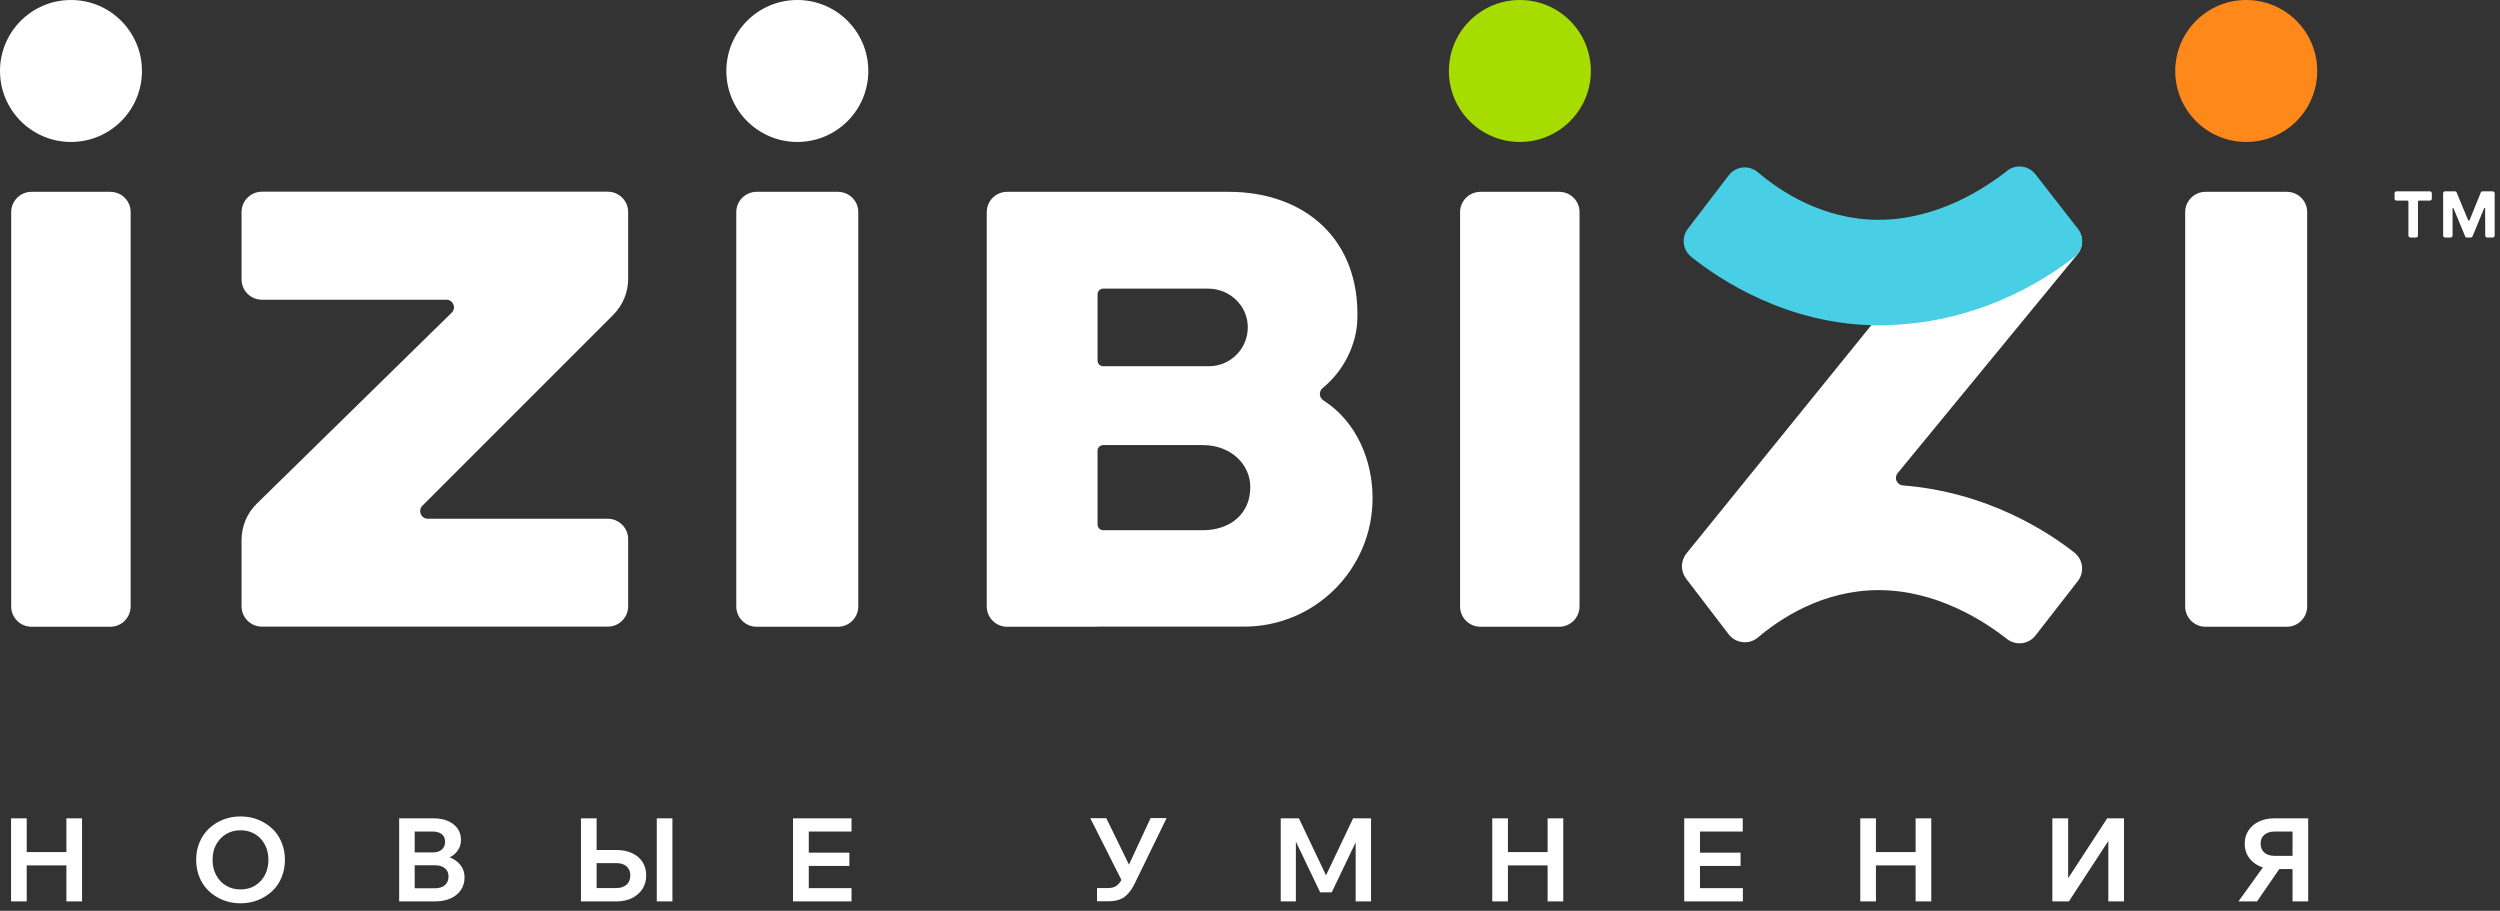 <?xml version="1.0" encoding="UTF-8"?> <svg xmlns="http://www.w3.org/2000/svg" width="269" height="98" viewBox="0 0 269 98" fill="none"><rect x="0" y="0" width="269" height="98" fill="#333333" stroke="none"/> <path fill-rule="evenodd" clip-rule="evenodd" d="M223.203 59.459C220.315 57.187 213.8 52.944 204.752 52.232C204.095 52.177 203.767 51.411 204.191 50.904L223.504 27.403C224.873 25.76 223.312 23.324 221.246 23.885L207.969 27.485C207.531 27.608 207.134 27.854 206.846 28.21L181.47 59.541C180.826 60.335 180.813 61.457 181.428 62.265L186 68.246C186.767 69.246 188.204 69.396 189.162 68.588C191.489 66.604 196.102 63.497 202.138 63.497C208.338 63.497 213.444 66.782 215.948 68.753C216.907 69.505 218.289 69.328 219.028 68.37L223.572 62.525C224.312 61.581 224.147 60.212 223.203 59.459Z" fill="white"></path> <path fill-rule="evenodd" clip-rule="evenodd" d="M223.586 24.624L219.014 18.752C218.275 17.807 216.907 17.629 215.962 18.382C213.471 20.353 208.352 23.652 202.138 23.652C196.088 23.652 191.475 20.517 189.148 18.533C188.204 17.725 186.767 17.876 186.014 18.861L181.606 24.624C180.895 25.568 181.059 26.896 181.976 27.635C185.069 30.112 192.42 34.999 202.124 34.999C212.554 34.999 220.055 30.126 223.203 27.649C224.161 26.923 224.325 25.568 223.586 24.624Z" fill="#48CFE5"></path> <path fill-rule="evenodd" clip-rule="evenodd" d="M167.768 20.641H159.295C158.077 20.641 157.105 21.626 157.105 22.831V65.248C157.105 66.466 158.091 67.438 159.295 67.438H167.768C168.986 67.438 169.958 66.453 169.958 65.248V22.831C169.972 21.626 168.986 20.641 167.768 20.641Z" fill="white"></path> <path fill-rule="evenodd" clip-rule="evenodd" d="M246.061 20.641H237.315C236.097 20.641 235.125 21.626 235.125 22.831V65.248C235.125 66.466 236.111 67.438 237.315 67.438H246.061C247.28 67.438 248.251 66.453 248.251 65.248V22.831C248.265 21.626 247.28 20.641 246.061 20.641Z" fill="white"></path> <path fill-rule="evenodd" clip-rule="evenodd" d="M142.391 43.075C141.926 42.773 141.885 42.103 142.323 41.747C144.608 39.899 145.95 37.052 146.046 34.465C146.374 25.705 140.338 20.641 132.221 20.641H118.082H108.364C107.146 20.641 106.174 21.626 106.174 22.831V65.248C106.174 66.466 107.159 67.438 108.364 67.438H118.082V67.425H133.864C141.501 67.425 147.688 61.238 147.688 53.6C147.688 49.521 145.963 45.36 142.391 43.075ZM118.096 31.659C118.096 31.331 118.369 31.057 118.698 31.057H130.004C132.276 31.057 134.206 32.836 134.261 35.108C134.329 37.463 132.427 39.406 130.086 39.406H118.698C118.369 39.406 118.096 39.133 118.096 38.804V31.659ZM134.521 52.533C134.521 55.106 132.55 57.05 129.429 57.05C129.429 57.05 121.052 57.05 118.698 57.05C118.369 57.05 118.096 56.776 118.096 56.447V48.495C118.096 48.166 118.369 47.892 118.698 47.892C121.039 47.892 129.429 47.892 129.429 47.892C132.468 47.892 134.534 49.987 134.534 52.409L134.521 52.533Z" fill="white"></path> <path d="M163.538 15.275C167.756 15.275 171.176 11.856 171.176 7.638C171.176 3.42 167.756 0 163.538 0C159.32 0 155.9 3.42 155.9 7.638C155.9 11.856 159.32 15.275 163.538 15.275Z" fill="#A6DC00"></path> <path d="M241.694 15.275C245.912 15.275 249.332 11.856 249.332 7.638C249.332 3.42 245.912 0 241.694 0C237.476 0 234.057 3.42 234.057 7.638C234.057 11.856 237.476 15.275 241.694 15.275Z" fill="#FF881A"></path> <path fill-rule="evenodd" clip-rule="evenodd" d="M261.446 20.586H257.86C257.75 20.586 257.654 20.682 257.654 20.791V21.38C257.654 21.489 257.75 21.585 257.86 21.585H259.023C259.091 21.585 259.146 21.64 259.146 21.708V25.349C259.146 25.459 259.242 25.555 259.352 25.555H259.967C260.077 25.555 260.173 25.459 260.173 25.349V21.708C260.173 21.64 260.228 21.585 260.296 21.585H261.459C261.569 21.585 261.665 21.489 261.665 21.38V20.791C261.651 20.668 261.555 20.586 261.446 20.586ZM268.207 20.586H267.126C267.044 20.586 266.962 20.641 266.934 20.709L265.73 23.679C265.703 23.761 265.593 23.761 265.566 23.679L264.334 20.709C264.306 20.627 264.224 20.586 264.142 20.586H263.088C262.979 20.586 262.883 20.682 262.883 20.791V25.349C262.883 25.459 262.979 25.555 263.088 25.555H263.691C263.8 25.555 263.896 25.459 263.896 25.349V22.42C263.896 22.365 263.964 22.352 263.992 22.406L265.251 25.431C265.278 25.514 265.36 25.555 265.442 25.555H265.853C265.935 25.555 266.004 25.5 266.045 25.431L267.304 22.379C267.318 22.338 267.386 22.352 267.4 22.393L267.414 25.349C267.414 25.459 267.509 25.555 267.619 25.555H268.221C268.331 25.555 268.426 25.459 268.426 25.349V20.791C268.413 20.668 268.317 20.586 268.207 20.586Z" fill="white"></path> <path fill-rule="evenodd" clip-rule="evenodd" d="M11.867 20.641H3.394C2.176 20.641 1.204 21.626 1.204 22.831V65.248C1.204 66.466 2.19 67.438 3.394 67.438H11.867C13.085 67.438 14.057 66.453 14.057 65.248V22.831C14.07 21.626 13.085 20.641 11.867 20.641Z" fill="white"></path> <path fill-rule="evenodd" clip-rule="evenodd" d="M90.16 20.641H81.414C80.195 20.641 79.224 21.626 79.224 22.831V65.248C79.224 66.466 80.209 67.438 81.414 67.438H90.16C91.378 67.438 92.35 66.453 92.35 65.248V22.831C92.364 21.626 91.378 20.641 90.16 20.641Z" fill="white"></path> <path d="M7.638 15.275C11.856 15.275 15.275 11.856 15.275 7.638C15.275 3.42 11.856 0 7.638 0C3.42 0 0 3.42 0 7.638C0 11.856 3.42 15.275 7.638 15.275Z" fill="white"></path> <path d="M85.793 15.275C90.011 15.275 93.431 11.856 93.431 7.638C93.431 3.42 90.011 0 85.793 0C81.575 0 78.155 3.42 78.155 7.638C78.155 11.856 81.575 15.275 85.793 15.275Z" fill="white"></path> <path fill-rule="evenodd" clip-rule="evenodd" d="M65.399 55.818H46.044C45.305 55.818 44.936 54.928 45.456 54.408L65.987 33.877C67.014 32.85 67.589 31.454 67.589 29.989V22.817C67.589 21.599 66.603 20.627 65.399 20.627H28.182C26.964 20.627 25.992 21.613 25.992 22.817V30.058C25.992 31.276 26.978 32.248 28.182 32.248H48.029C48.755 32.248 49.124 33.137 48.604 33.644L27.635 54.189C26.581 55.215 25.992 56.625 25.992 58.09V65.235C25.992 66.453 26.978 67.425 28.182 67.425H65.399C66.617 67.425 67.589 66.439 67.589 65.235V57.994C67.589 56.803 66.603 55.818 65.399 55.818Z" fill="white"></path> <path d="M7.145 88.052H8.828V96.99H7.145V93.116H2.874V96.99H1.19V88.052H2.874V91.679H7.145V88.052ZM30.304 90.653C30.537 91.214 30.66 91.844 30.66 92.514C30.66 93.185 30.537 93.814 30.304 94.389C30.071 94.964 29.743 95.457 29.305 95.868C28.867 96.278 28.36 96.607 27.785 96.839C27.21 97.072 26.567 97.195 25.883 97.195C25.185 97.195 24.555 97.072 23.98 96.839C23.405 96.607 22.899 96.278 22.461 95.868C22.023 95.457 21.694 94.951 21.462 94.389C21.229 93.814 21.106 93.198 21.106 92.514C21.106 91.844 21.229 91.214 21.462 90.653C21.694 90.091 22.023 89.599 22.461 89.174C22.899 88.764 23.405 88.435 23.98 88.203C24.555 87.97 25.198 87.847 25.883 87.847C26.581 87.847 27.21 87.97 27.785 88.203C28.36 88.435 28.867 88.764 29.305 89.174C29.743 89.585 30.071 90.078 30.304 90.653ZM28.88 92.514C28.88 91.898 28.757 91.351 28.497 90.872C28.237 90.393 27.895 90.023 27.443 89.749C26.991 89.475 26.471 89.339 25.883 89.339C25.294 89.339 24.774 89.475 24.322 89.749C23.871 90.023 23.515 90.406 23.255 90.872C22.995 91.351 22.872 91.898 22.872 92.514C22.872 93.13 22.995 93.678 23.255 94.157C23.515 94.636 23.857 95.019 24.322 95.293C24.774 95.566 25.294 95.703 25.883 95.703C26.471 95.703 26.991 95.566 27.443 95.293C27.895 95.019 28.251 94.636 28.497 94.157C28.757 93.678 28.88 93.13 28.88 92.514ZM49.576 93.116C49.85 93.486 49.986 93.91 49.986 94.417C49.986 94.923 49.85 95.375 49.59 95.772C49.316 96.169 48.946 96.47 48.467 96.675C47.988 96.894 47.427 96.99 46.784 96.99H42.951V88.052H46.66C47.249 88.052 47.769 88.148 48.207 88.339C48.645 88.531 48.987 88.805 49.234 89.147C49.48 89.503 49.603 89.913 49.603 90.379C49.603 90.817 49.48 91.2 49.234 91.542C49.028 91.83 48.741 92.076 48.385 92.254C48.413 92.268 48.426 92.268 48.453 92.281C48.919 92.473 49.302 92.76 49.576 93.116ZM44.621 89.462V91.72H46.565C46.975 91.72 47.29 91.624 47.536 91.419C47.769 91.214 47.892 90.94 47.892 90.57C47.892 90.215 47.769 89.955 47.536 89.763C47.304 89.571 46.975 89.475 46.565 89.475H44.621V89.462ZM48.262 94.307C48.262 93.924 48.125 93.623 47.865 93.418C47.591 93.198 47.235 93.103 46.77 93.103H44.621V95.58H46.77C47.235 95.58 47.591 95.471 47.865 95.252C48.125 95.019 48.262 94.718 48.262 94.307ZM70.668 96.99H72.352V88.052H70.668V96.99ZM69.135 92.747C69.395 93.157 69.532 93.65 69.532 94.198C69.532 94.745 69.395 95.238 69.135 95.649C68.862 96.059 68.492 96.388 68.013 96.634C67.534 96.867 66.973 96.99 66.329 96.99H62.511V88.052H64.194V91.46H66.316C66.973 91.46 67.534 91.57 68.013 91.802C68.492 92.008 68.862 92.336 69.135 92.747ZM67.821 94.198C67.821 93.787 67.684 93.459 67.424 93.226C67.151 92.993 66.795 92.87 66.329 92.87H64.194V95.553H66.329C66.795 95.553 67.151 95.43 67.424 95.183C67.684 94.964 67.821 94.622 67.821 94.198ZM85.328 96.99H91.624V95.566H87.025V93.171H91.391V91.748H87.025V89.475H91.624V88.052H85.328V96.99ZM121.477 93.034L119.04 88.038H117.316L120.669 94.691C120.614 94.786 120.546 94.868 120.491 94.951C120.327 95.169 120.149 95.32 119.944 95.416C119.738 95.512 119.492 95.553 119.204 95.553H118.041V96.976H119.287C119.752 96.976 120.149 96.908 120.477 96.785C120.82 96.662 121.107 96.456 121.367 96.169C121.627 95.895 121.874 95.525 122.093 95.074L125.528 88.025H123.803L121.477 93.034ZM142.679 94.184L139.763 88.052H137.806V96.99H139.435V90.557L142.049 96.018H143.295L145.868 90.639V96.99H147.524V88.052H145.594L142.679 94.184ZM166.522 91.679H162.252V88.052H160.568V96.99H162.252V93.116H166.522V96.99H168.206V88.052H166.522V91.679ZM181.236 96.99H187.533V95.566H182.92V93.171H187.286V91.748H182.92V89.475H187.519V88.052H181.223V96.99H181.236ZM206.12 91.679H201.85V88.052H200.166V96.99H201.85V93.116H206.12V96.99H207.804V88.052H206.12V91.679ZM222.532 94.499V88.052H220.834V96.99H222.614L226.857 90.488V96.99H228.541V88.052H226.734L222.532 94.499ZM248.36 88.052V96.99H246.677V93.513H245.253L242.858 96.99H240.859L243.487 93.335C243.337 93.294 243.2 93.24 243.063 93.171C242.584 92.938 242.214 92.624 241.941 92.213C241.667 91.802 241.53 91.323 241.53 90.776C241.53 90.228 241.667 89.763 241.941 89.352C242.214 88.942 242.584 88.627 243.063 88.394C243.542 88.162 244.103 88.052 244.747 88.052H248.36ZM246.677 92.09V89.475H244.733C244.268 89.475 243.898 89.599 243.638 89.831C243.364 90.064 243.241 90.379 243.241 90.776C243.241 91.186 243.378 91.501 243.638 91.734C243.898 91.967 244.268 92.09 244.733 92.09H246.677Z" fill="white"></path> </svg> 